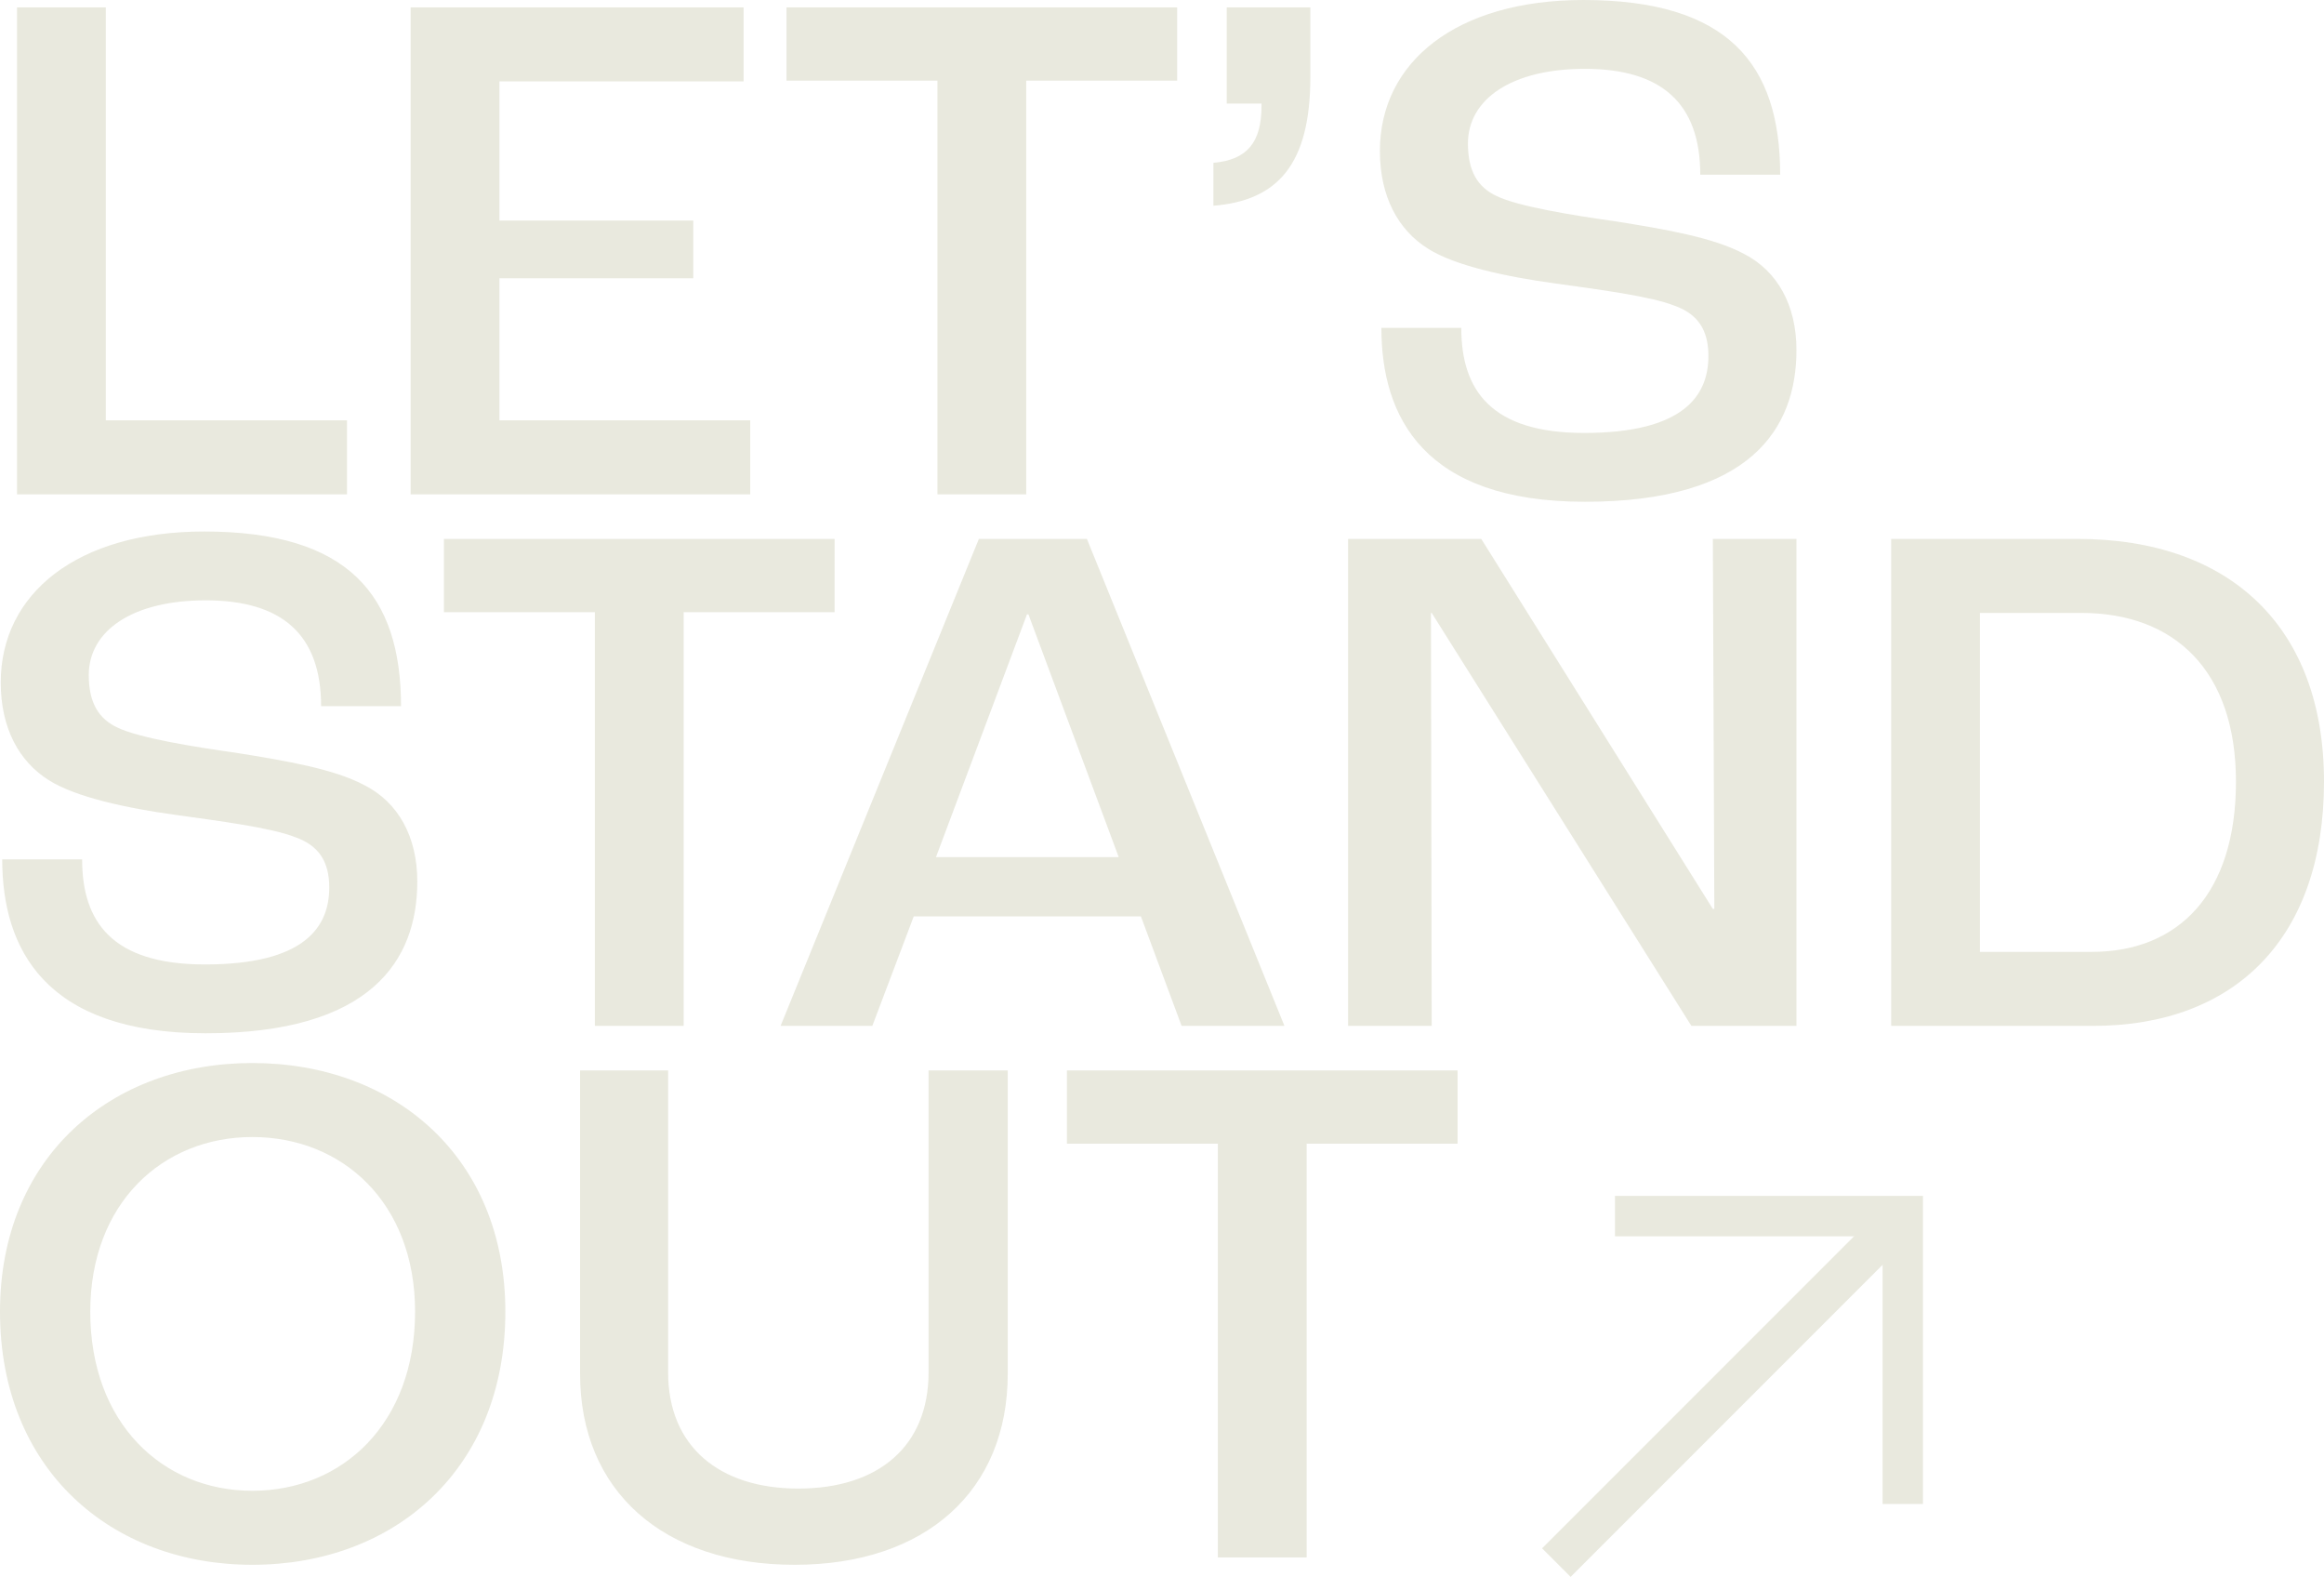 <svg xmlns="http://www.w3.org/2000/svg" width="345.51" height="234.377" viewBox="0 0 345.51 234.377"><g id="Group_2" data-name="Group 2" transform="translate(-567.51 -782.52)"><g id="Group_1" data-name="Group 1"><path id="Let_s_stand_out" data-name="Let&#x2019;s stand out" d="M7.04,0H56.1V-11H20.24V-72.38H7.04ZM65.56,0h50.49V-11H78.76V-32.12h28.82V-40.7H78.76V-61.38h36.3v-11H65.56Zm78.32,0h13.2V-61.49h22.44V-72.38H121.44v10.89h22.44Zm41.03-42.9c9.57-.77,14.41-6.16,14.41-19.14V-72.38H186.89v14.3h5.17v.33c0,5.39-2.09,8.03-7.15,8.47Zm55.22,44c24.64,0,31.46-10.89,31.46-22.55,0-6.71-2.86-11.77-7.81-14.3-4.51-2.42-11.55-3.63-19.14-4.84-6.27-.88-14.41-2.2-17.6-3.74-2.86-1.32-4.29-3.74-4.29-7.81,0-6.6,6.49-11.11,17.38-11.11,11.33,0,17.16,5.06,17.16,15.73h11.88c0-16.5-7.81-25.96-29.26-25.96-18.92,0-30.25,9.24-30.25,22.44,0,6.82,2.75,11.77,7.15,14.52,3.96,2.53,11.66,4.18,18.92,5.17,6.27.88,14.08,1.87,17.71,3.3,3.41,1.21,5.06,3.52,5.06,7.48,0,5.94-3.74,11.44-18.48,11.44-13.86,0-18.26-6.38-18.26-15.62H209.88C209.88-11.55,216.15,1.1,240.13,1.1ZM35.09,80.1c24.64,0,31.46-10.89,31.46-22.55,0-6.71-2.86-11.77-7.81-14.3-4.51-2.42-11.55-3.63-19.14-4.84-6.27-.88-14.41-2.2-17.6-3.74-2.86-1.32-4.29-3.74-4.29-7.81,0-6.6,6.49-11.11,17.38-11.11,11.33,0,17.16,5.06,17.16,15.73H64.13c0-16.5-7.81-25.96-29.26-25.96-18.92,0-30.25,9.24-30.25,22.44,0,6.82,2.75,11.77,7.15,14.52,3.96,2.53,11.66,4.18,18.92,5.17,6.27.88,14.08,1.87,17.71,3.3,3.41,1.21,5.06,3.52,5.06,7.48,0,5.94-3.74,11.44-18.48,11.44-13.86,0-18.26-6.38-18.26-15.62H4.84C4.84,67.45,11.11,80.1,35.09,80.1ZM92.95,79h13.2V17.51h22.44V6.62H70.51V17.51H92.95Zm87.23,0h15.29L166.1,6.62H150.04L120.56,79H134.2l6.16-16.28h33.77ZM143.66,53.92l13.53-36.08h.22l13.42,36.08ZM204.93,79h12.43l-.11-61.38h.11L255.97,79h15.62V6.62H259.16l.22,55h-.22l-34.43-55h-19.8Zm80.74,0H315.7c21.12,0,34.32-13.09,34.32-36.3,0-22.99-13.97-36.08-36.63-36.08H285.67Zm13.2-11V17.62h15.07c13.86,0,22.99,8.58,22.99,25.08,0,16.61-8.47,25.3-21.45,25.3ZM42.02,159.1c21.12,0,37.62-14.19,37.62-37.62,0-22.99-16.5-36.96-37.62-36.96-21.01,0-37.51,13.97-37.51,36.96C4.51,144.91,21.01,159.1,42.02,159.1Zm0-11c-13.31,0-24.09-10.01-24.09-26.62,0-16.17,10.78-25.96,24.09-25.96,13.42,0,24.2,9.79,24.2,25.96C66.22,138.09,55.44,148.1,42.02,148.1Zm80.63,11c19.47,0,31.68-11,31.68-28.38V85.62H142.56V130.5c0,11-7.48,17.27-19.36,17.27-11.77,0-19.36-6.27-19.36-17.27V85.62H90.75v45.1C90.75,148.1,103.07,159.1,122.65,159.1Zm62.92-1.1h13.2V96.51h22.44V85.62H163.13V96.51h22.44Z" transform="translate(563 856)" fill="#e9e9de"></path><path id="Path_1485" data-name="Path 1485" d="M0,0H66.564" transform="translate(848.083 965.586) rotate(135)" fill="none" stroke="#e9e9de" stroke-linecap="square" stroke-width="6"></path><path id="Path_1484" data-name="Path 1484" d="M28.133,56.266,0,28.133,28.133,0" transform="translate(870.289 983.166) rotate(135)" fill="none" stroke="#e9e9de" stroke-linecap="square" stroke-miterlimit="10" stroke-width="6"></path></g></g></svg>